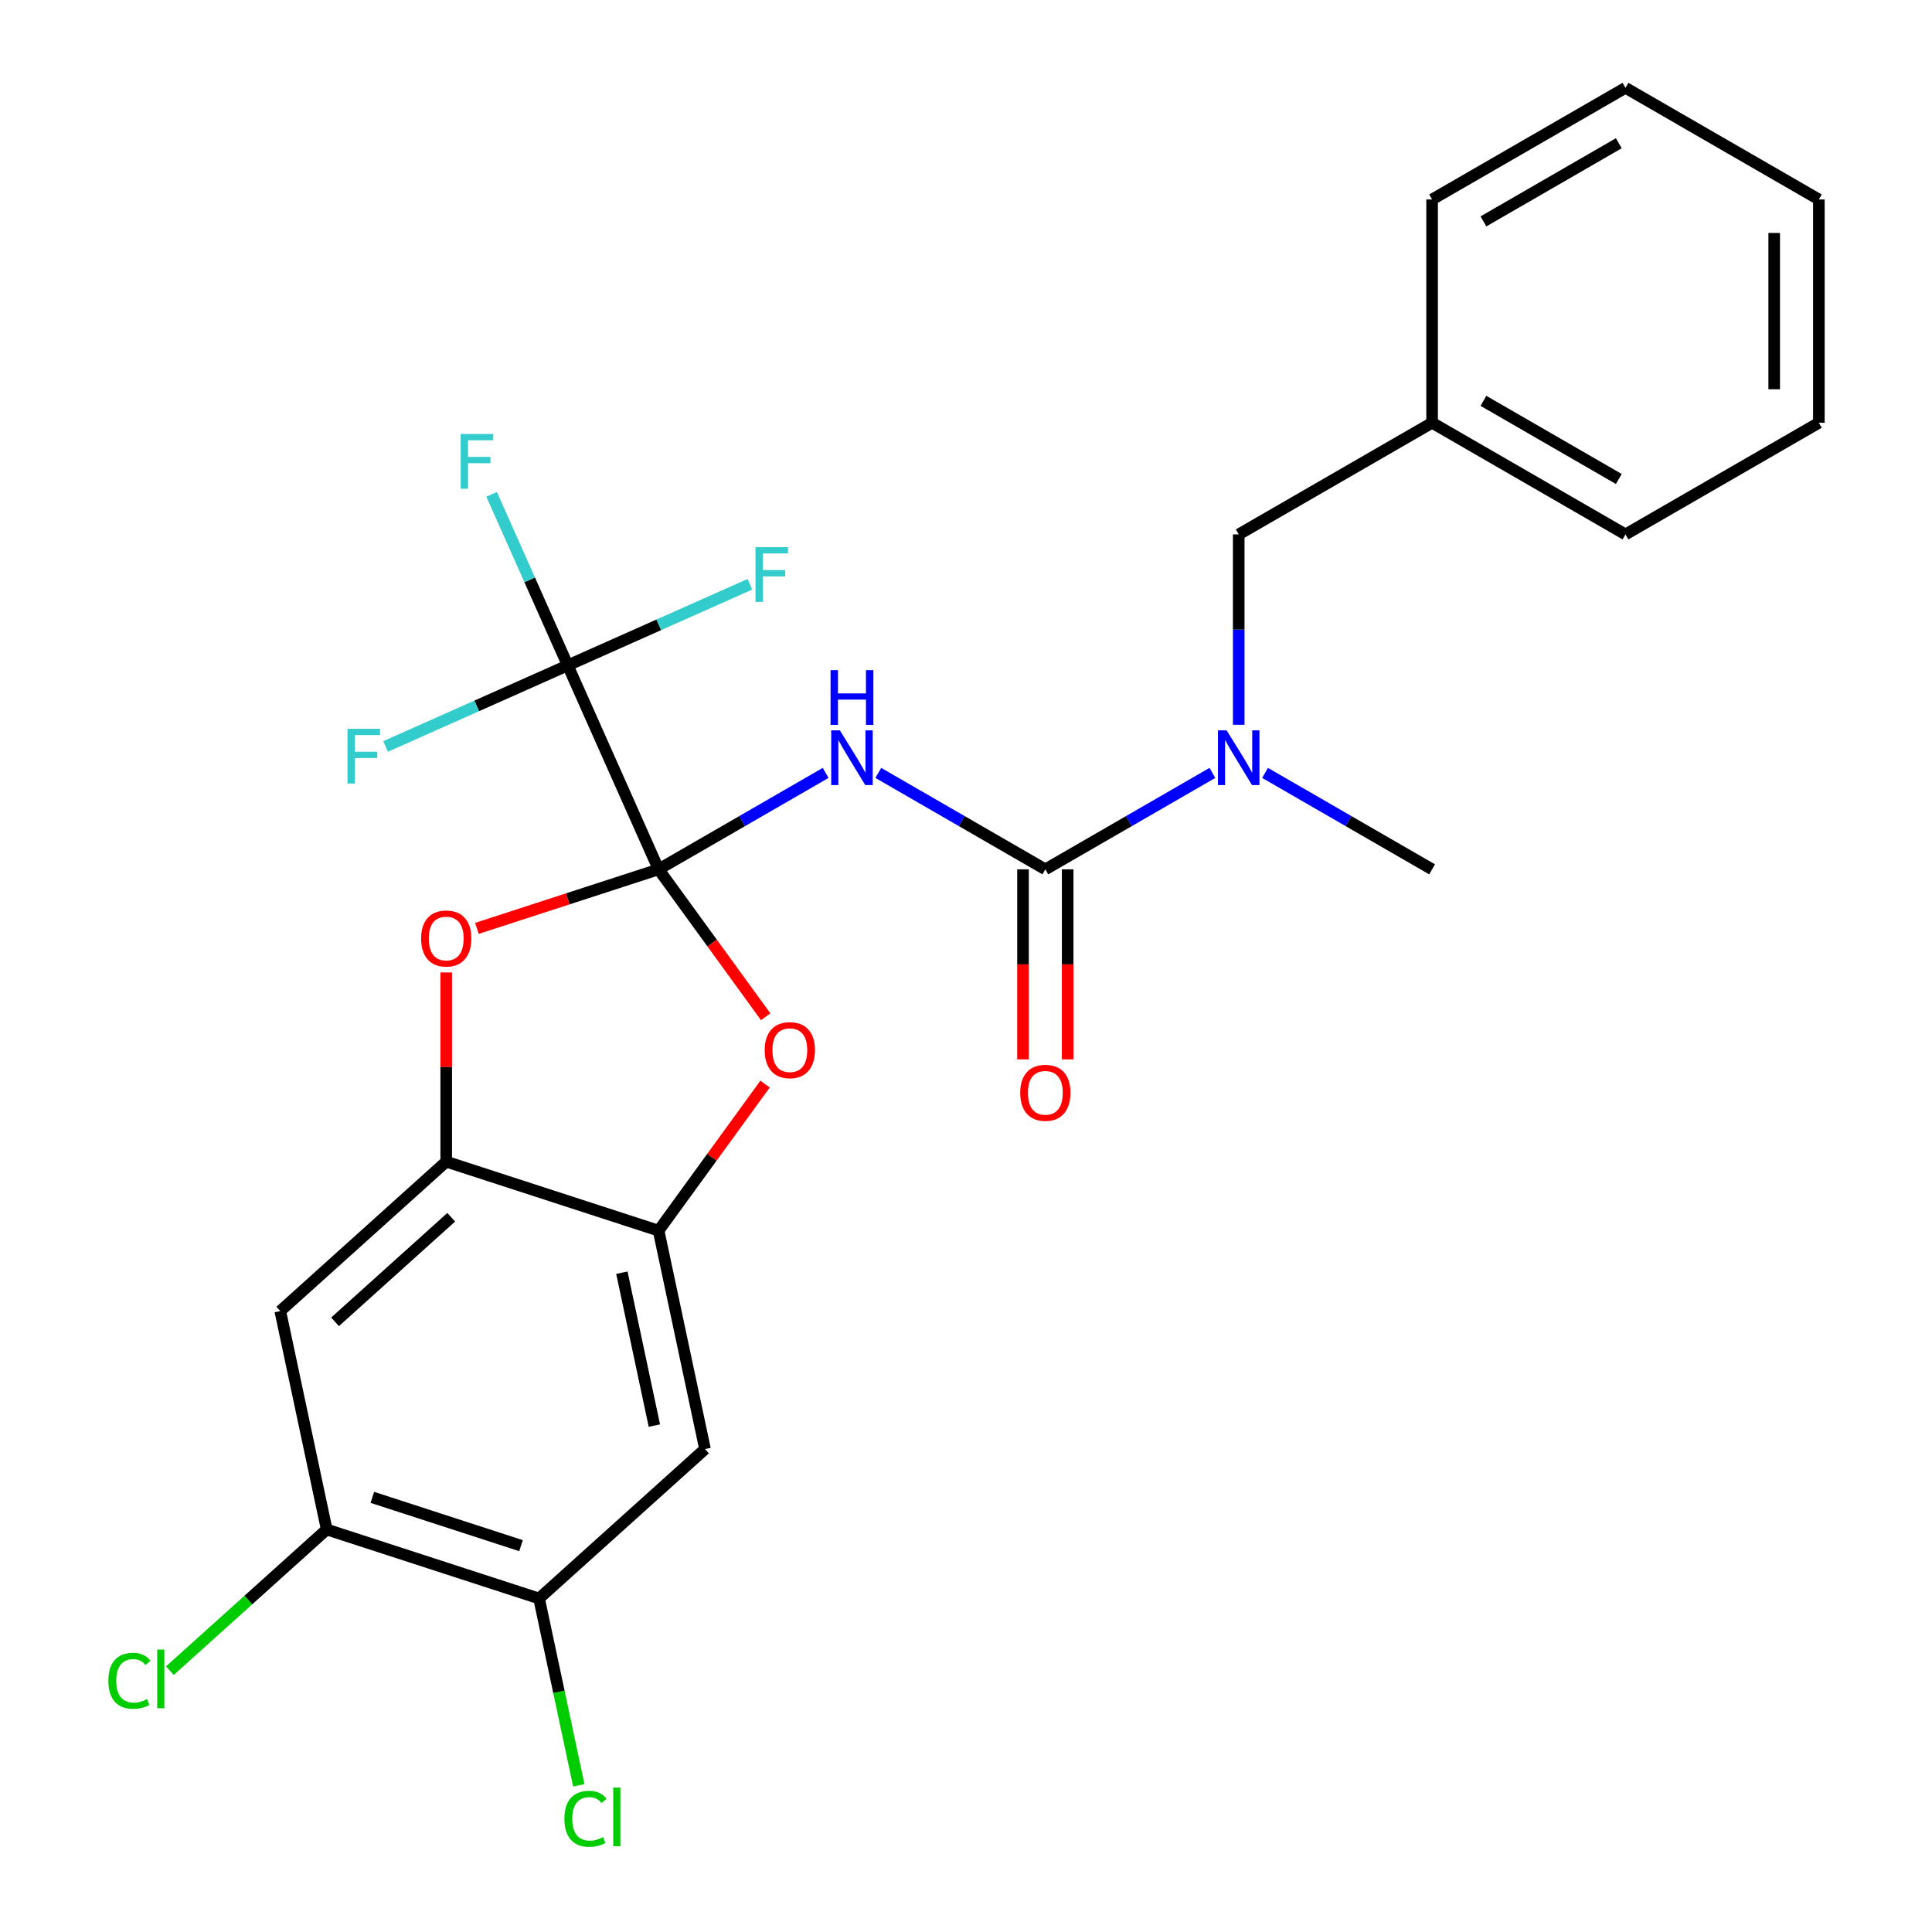 <?xml version='1.0' encoding='iso-8859-1'?>
<svg version='1.1' baseProfile='full'
              xmlns='http://www.w3.org/2000/svg'
                      xmlns:rdkit='http://www.rdkit.org/xml'
                      xmlns:xlink='http://www.w3.org/1999/xlink'
                  xml:space='preserve'
width='1000px' height='1000px' viewBox='0 0 1000 1000'>
<!-- END OF HEADER -->
<rect style='opacity:1.0;fill:#FFFFFF;stroke:none' width='1000' height='1000' x='0' y='0'> </rect>
<path class='bond-0' d='M 340.882,449.975 L 384.114,425.015' style='fill:none;fill-rule:evenodd;stroke:#000000;stroke-width:6px;stroke-linecap:butt;stroke-linejoin:miter;stroke-opacity:1' />
<path class='bond-0' d='M 384.114,425.015 L 427.345,400.055' style='fill:none;fill-rule:evenodd;stroke:#0000FF;stroke-width:6px;stroke-linecap:butt;stroke-linejoin:miter;stroke-opacity:1' />
<path class='bond-2' d='M 340.882,449.975 L 293.872,344.39' style='fill:none;fill-rule:evenodd;stroke:#000000;stroke-width:6px;stroke-linecap:butt;stroke-linejoin:miter;stroke-opacity:1' />
<path class='bond-3' d='M 340.882,449.975 L 368.598,488.122' style='fill:none;fill-rule:evenodd;stroke:#000000;stroke-width:6px;stroke-linecap:butt;stroke-linejoin:miter;stroke-opacity:1' />
<path class='bond-3' d='M 368.598,488.122 L 396.313,526.269' style='fill:none;fill-rule:evenodd;stroke:#FF0000;stroke-width:6px;stroke-linecap:butt;stroke-linejoin:miter;stroke-opacity:1' />
<path class='bond-4' d='M 340.882,449.975 L 293.866,465.251' style='fill:none;fill-rule:evenodd;stroke:#000000;stroke-width:6px;stroke-linecap:butt;stroke-linejoin:miter;stroke-opacity:1' />
<path class='bond-4' d='M 293.866,465.251 L 246.851,480.527' style='fill:none;fill-rule:evenodd;stroke:#FF0000;stroke-width:6px;stroke-linecap:butt;stroke-linejoin:miter;stroke-opacity:1' />
<path class='bond-1' d='M 454.604,400.055 L 497.836,425.015' style='fill:none;fill-rule:evenodd;stroke:#0000FF;stroke-width:6px;stroke-linecap:butt;stroke-linejoin:miter;stroke-opacity:1' />
<path class='bond-1' d='M 497.836,425.015 L 541.067,449.975' style='fill:none;fill-rule:evenodd;stroke:#000000;stroke-width:6px;stroke-linecap:butt;stroke-linejoin:miter;stroke-opacity:1' />
<path class='bond-9' d='M 541.067,449.975 L 584.299,425.015' style='fill:none;fill-rule:evenodd;stroke:#000000;stroke-width:6px;stroke-linecap:butt;stroke-linejoin:miter;stroke-opacity:1' />
<path class='bond-9' d='M 584.299,425.015 L 627.531,400.055' style='fill:none;fill-rule:evenodd;stroke:#0000FF;stroke-width:6px;stroke-linecap:butt;stroke-linejoin:miter;stroke-opacity:1' />
<path class='bond-12' d='M 529.51,449.975 L 529.51,499.158' style='fill:none;fill-rule:evenodd;stroke:#000000;stroke-width:6px;stroke-linecap:butt;stroke-linejoin:miter;stroke-opacity:1' />
<path class='bond-12' d='M 529.51,499.158 L 529.51,548.342' style='fill:none;fill-rule:evenodd;stroke:#FF0000;stroke-width:6px;stroke-linecap:butt;stroke-linejoin:miter;stroke-opacity:1' />
<path class='bond-12' d='M 552.625,449.975 L 552.625,499.158' style='fill:none;fill-rule:evenodd;stroke:#000000;stroke-width:6px;stroke-linecap:butt;stroke-linejoin:miter;stroke-opacity:1' />
<path class='bond-12' d='M 552.625,499.158 L 552.625,548.342' style='fill:none;fill-rule:evenodd;stroke:#FF0000;stroke-width:6px;stroke-linecap:butt;stroke-linejoin:miter;stroke-opacity:1' />
<path class='bond-14' d='M 293.872,344.39 L 274.163,300.122' style='fill:none;fill-rule:evenodd;stroke:#000000;stroke-width:6px;stroke-linecap:butt;stroke-linejoin:miter;stroke-opacity:1' />
<path class='bond-14' d='M 274.163,300.122 L 254.454,255.854' style='fill:none;fill-rule:evenodd;stroke:#33CCCC;stroke-width:6px;stroke-linecap:butt;stroke-linejoin:miter;stroke-opacity:1' />
<path class='bond-15' d='M 293.872,344.39 L 341.01,323.402' style='fill:none;fill-rule:evenodd;stroke:#000000;stroke-width:6px;stroke-linecap:butt;stroke-linejoin:miter;stroke-opacity:1' />
<path class='bond-15' d='M 341.01,323.402 L 388.148,302.415' style='fill:none;fill-rule:evenodd;stroke:#33CCCC;stroke-width:6px;stroke-linecap:butt;stroke-linejoin:miter;stroke-opacity:1' />
<path class='bond-16' d='M 293.872,344.39 L 246.735,365.377' style='fill:none;fill-rule:evenodd;stroke:#000000;stroke-width:6px;stroke-linecap:butt;stroke-linejoin:miter;stroke-opacity:1' />
<path class='bond-16' d='M 246.735,365.377 L 199.597,386.364' style='fill:none;fill-rule:evenodd;stroke:#33CCCC;stroke-width:6px;stroke-linecap:butt;stroke-linejoin:miter;stroke-opacity:1' />
<path class='bond-5' d='M 395.993,561.128 L 368.438,599.055' style='fill:none;fill-rule:evenodd;stroke:#FF0000;stroke-width:6px;stroke-linecap:butt;stroke-linejoin:miter;stroke-opacity:1' />
<path class='bond-5' d='M 368.438,599.055 L 340.882,636.982' style='fill:none;fill-rule:evenodd;stroke:#000000;stroke-width:6px;stroke-linecap:butt;stroke-linejoin:miter;stroke-opacity:1' />
<path class='bond-6' d='M 230.962,503.339 L 230.962,552.303' style='fill:none;fill-rule:evenodd;stroke:#FF0000;stroke-width:6px;stroke-linecap:butt;stroke-linejoin:miter;stroke-opacity:1' />
<path class='bond-6' d='M 230.962,552.303 L 230.962,601.267' style='fill:none;fill-rule:evenodd;stroke:#000000;stroke-width:6px;stroke-linecap:butt;stroke-linejoin:miter;stroke-opacity:1' />
<path class='bond-8' d='M 340.882,636.982 L 364.912,750.034' style='fill:none;fill-rule:evenodd;stroke:#000000;stroke-width:6px;stroke-linecap:butt;stroke-linejoin:miter;stroke-opacity:1' />
<path class='bond-8' d='M 321.876,658.746 L 338.697,737.882' style='fill:none;fill-rule:evenodd;stroke:#000000;stroke-width:6px;stroke-linecap:butt;stroke-linejoin:miter;stroke-opacity:1' />
<path class='bond-26' d='M 340.882,636.982 L 230.962,601.267' style='fill:none;fill-rule:evenodd;stroke:#000000;stroke-width:6px;stroke-linecap:butt;stroke-linejoin:miter;stroke-opacity:1' />
<path class='bond-7' d='M 230.962,601.267 L 145.071,678.603' style='fill:none;fill-rule:evenodd;stroke:#000000;stroke-width:6px;stroke-linecap:butt;stroke-linejoin:miter;stroke-opacity:1' />
<path class='bond-7' d='M 233.545,630.046 L 173.422,684.181' style='fill:none;fill-rule:evenodd;stroke:#000000;stroke-width:6px;stroke-linecap:butt;stroke-linejoin:miter;stroke-opacity:1' />
<path class='bond-10' d='M 145.071,678.603 L 169.101,791.655' style='fill:none;fill-rule:evenodd;stroke:#000000;stroke-width:6px;stroke-linecap:butt;stroke-linejoin:miter;stroke-opacity:1' />
<path class='bond-11' d='M 364.912,750.034 L 279.021,827.37' style='fill:none;fill-rule:evenodd;stroke:#000000;stroke-width:6px;stroke-linecap:butt;stroke-linejoin:miter;stroke-opacity:1' />
<path class='bond-13' d='M 641.16,375.137 L 641.16,325.873' style='fill:none;fill-rule:evenodd;stroke:#0000FF;stroke-width:6px;stroke-linecap:butt;stroke-linejoin:miter;stroke-opacity:1' />
<path class='bond-13' d='M 641.16,325.873 L 641.16,276.609' style='fill:none;fill-rule:evenodd;stroke:#000000;stroke-width:6px;stroke-linecap:butt;stroke-linejoin:miter;stroke-opacity:1' />
<path class='bond-20' d='M 654.79,400.055 L 698.021,425.015' style='fill:none;fill-rule:evenodd;stroke:#0000FF;stroke-width:6px;stroke-linecap:butt;stroke-linejoin:miter;stroke-opacity:1' />
<path class='bond-20' d='M 698.021,425.015 L 741.253,449.975' style='fill:none;fill-rule:evenodd;stroke:#000000;stroke-width:6px;stroke-linecap:butt;stroke-linejoin:miter;stroke-opacity:1' />
<path class='bond-17' d='M 169.101,791.655 L 128.52,828.194' style='fill:none;fill-rule:evenodd;stroke:#000000;stroke-width:6px;stroke-linecap:butt;stroke-linejoin:miter;stroke-opacity:1' />
<path class='bond-17' d='M 128.52,828.194 L 87.94,864.733' style='fill:none;fill-rule:evenodd;stroke:#00CC00;stroke-width:6px;stroke-linecap:butt;stroke-linejoin:miter;stroke-opacity:1' />
<path class='bond-27' d='M 169.101,791.655 L 279.021,827.37' style='fill:none;fill-rule:evenodd;stroke:#000000;stroke-width:6px;stroke-linecap:butt;stroke-linejoin:miter;stroke-opacity:1' />
<path class='bond-27' d='M 192.732,775.028 L 269.676,800.029' style='fill:none;fill-rule:evenodd;stroke:#000000;stroke-width:6px;stroke-linecap:butt;stroke-linejoin:miter;stroke-opacity:1' />
<path class='bond-18' d='M 279.021,827.37 L 289.299,875.721' style='fill:none;fill-rule:evenodd;stroke:#000000;stroke-width:6px;stroke-linecap:butt;stroke-linejoin:miter;stroke-opacity:1' />
<path class='bond-18' d='M 289.299,875.721 L 299.576,924.072' style='fill:none;fill-rule:evenodd;stroke:#00CC00;stroke-width:6px;stroke-linecap:butt;stroke-linejoin:miter;stroke-opacity:1' />
<path class='bond-19' d='M 641.16,276.609 L 741.253,218.82' style='fill:none;fill-rule:evenodd;stroke:#000000;stroke-width:6px;stroke-linecap:butt;stroke-linejoin:miter;stroke-opacity:1' />
<path class='bond-21' d='M 741.253,218.82 L 841.346,276.609' style='fill:none;fill-rule:evenodd;stroke:#000000;stroke-width:6px;stroke-linecap:butt;stroke-linejoin:miter;stroke-opacity:1' />
<path class='bond-21' d='M 767.825,207.47 L 837.889,247.922' style='fill:none;fill-rule:evenodd;stroke:#000000;stroke-width:6px;stroke-linecap:butt;stroke-linejoin:miter;stroke-opacity:1' />
<path class='bond-22' d='M 741.253,218.82 L 741.253,103.243' style='fill:none;fill-rule:evenodd;stroke:#000000;stroke-width:6px;stroke-linecap:butt;stroke-linejoin:miter;stroke-opacity:1' />
<path class='bond-23' d='M 841.346,276.609 L 941.438,218.82' style='fill:none;fill-rule:evenodd;stroke:#000000;stroke-width:6px;stroke-linecap:butt;stroke-linejoin:miter;stroke-opacity:1' />
<path class='bond-24' d='M 741.253,103.243 L 841.346,45.455' style='fill:none;fill-rule:evenodd;stroke:#000000;stroke-width:6px;stroke-linecap:butt;stroke-linejoin:miter;stroke-opacity:1' />
<path class='bond-24' d='M 767.825,114.593 L 837.889,74.141' style='fill:none;fill-rule:evenodd;stroke:#000000;stroke-width:6px;stroke-linecap:butt;stroke-linejoin:miter;stroke-opacity:1' />
<path class='bond-28' d='M 941.438,218.82 L 941.438,103.243' style='fill:none;fill-rule:evenodd;stroke:#000000;stroke-width:6px;stroke-linecap:butt;stroke-linejoin:miter;stroke-opacity:1' />
<path class='bond-28' d='M 918.323,201.484 L 918.323,120.58' style='fill:none;fill-rule:evenodd;stroke:#000000;stroke-width:6px;stroke-linecap:butt;stroke-linejoin:miter;stroke-opacity:1' />
<path class='bond-25' d='M 841.346,45.455 L 941.438,103.243' style='fill:none;fill-rule:evenodd;stroke:#000000;stroke-width:6px;stroke-linecap:butt;stroke-linejoin:miter;stroke-opacity:1' />
<path  class='atom-1' d='M 434.715 378.026
L 443.995 393.026
Q 444.915 394.506, 446.395 397.186
Q 447.875 399.866, 447.955 400.026
L 447.955 378.026
L 451.715 378.026
L 451.715 406.346
L 447.835 406.346
L 437.875 389.946
Q 436.715 388.026, 435.475 385.826
Q 434.275 383.626, 433.915 382.946
L 433.915 406.346
L 430.235 406.346
L 430.235 378.026
L 434.715 378.026
' fill='#0000FF'/>
<path  class='atom-1' d='M 429.895 346.874
L 433.735 346.874
L 433.735 358.914
L 448.215 358.914
L 448.215 346.874
L 452.055 346.874
L 452.055 375.194
L 448.215 375.194
L 448.215 362.114
L 433.735 362.114
L 433.735 375.194
L 429.895 375.194
L 429.895 346.874
' fill='#0000FF'/>
<path  class='atom-4' d='M 395.816 543.558
Q 395.816 536.758, 399.176 532.958
Q 402.536 529.158, 408.816 529.158
Q 415.096 529.158, 418.456 532.958
Q 421.816 536.758, 421.816 543.558
Q 421.816 550.438, 418.416 554.358
Q 415.016 558.238, 408.816 558.238
Q 402.576 558.238, 399.176 554.358
Q 395.816 550.478, 395.816 543.558
M 408.816 555.038
Q 413.136 555.038, 415.456 552.158
Q 417.816 549.238, 417.816 543.558
Q 417.816 537.998, 415.456 535.198
Q 413.136 532.358, 408.816 532.358
Q 404.496 532.358, 402.136 535.158
Q 399.816 537.958, 399.816 543.558
Q 399.816 549.278, 402.136 552.158
Q 404.496 555.038, 408.816 555.038
' fill='#FF0000'/>
<path  class='atom-5' d='M 217.962 485.77
Q 217.962 478.97, 221.322 475.17
Q 224.682 471.37, 230.962 471.37
Q 237.242 471.37, 240.602 475.17
Q 243.962 478.97, 243.962 485.77
Q 243.962 492.65, 240.562 496.57
Q 237.162 500.45, 230.962 500.45
Q 224.722 500.45, 221.322 496.57
Q 217.962 492.69, 217.962 485.77
M 230.962 497.25
Q 235.282 497.25, 237.602 494.37
Q 239.962 491.45, 239.962 485.77
Q 239.962 480.21, 237.602 477.41
Q 235.282 474.57, 230.962 474.57
Q 226.642 474.57, 224.282 477.37
Q 221.962 480.17, 221.962 485.77
Q 221.962 491.49, 224.282 494.37
Q 226.642 497.25, 230.962 497.25
' fill='#FF0000'/>
<path  class='atom-10' d='M 634.9 378.026
L 644.18 393.026
Q 645.1 394.506, 646.58 397.186
Q 648.06 399.866, 648.14 400.026
L 648.14 378.026
L 651.9 378.026
L 651.9 406.346
L 648.02 406.346
L 638.06 389.946
Q 636.9 388.026, 635.66 385.826
Q 634.46 383.626, 634.1 382.946
L 634.1 406.346
L 630.42 406.346
L 630.42 378.026
L 634.9 378.026
' fill='#0000FF'/>
<path  class='atom-13' d='M 528.067 565.632
Q 528.067 558.832, 531.427 555.032
Q 534.787 551.232, 541.067 551.232
Q 547.347 551.232, 550.707 555.032
Q 554.067 558.832, 554.067 565.632
Q 554.067 572.512, 550.667 576.432
Q 547.267 580.312, 541.067 580.312
Q 534.827 580.312, 531.427 576.432
Q 528.067 572.552, 528.067 565.632
M 541.067 577.112
Q 545.387 577.112, 547.707 574.232
Q 550.067 571.312, 550.067 565.632
Q 550.067 560.072, 547.707 557.272
Q 545.387 554.432, 541.067 554.432
Q 536.747 554.432, 534.387 557.232
Q 532.067 560.032, 532.067 565.632
Q 532.067 571.352, 534.387 574.232
Q 536.747 577.112, 541.067 577.112
' fill='#FF0000'/>
<path  class='atom-15' d='M 238.443 224.645
L 255.283 224.645
L 255.283 227.885
L 242.243 227.885
L 242.243 236.485
L 253.843 236.485
L 253.843 239.765
L 242.243 239.765
L 242.243 252.965
L 238.443 252.965
L 238.443 224.645
' fill='#33CCCC'/>
<path  class='atom-16' d='M 391.037 283.22
L 407.877 283.22
L 407.877 286.46
L 394.837 286.46
L 394.837 295.06
L 406.437 295.06
L 406.437 298.34
L 394.837 298.34
L 394.837 311.54
L 391.037 311.54
L 391.037 283.22
' fill='#33CCCC'/>
<path  class='atom-17' d='M 179.868 377.239
L 196.708 377.239
L 196.708 380.479
L 183.668 380.479
L 183.668 389.079
L 195.268 389.079
L 195.268 392.359
L 183.668 392.359
L 183.668 405.559
L 179.868 405.559
L 179.868 377.239
' fill='#33CCCC'/>
<path  class='atom-18' d='M 56.09 869.971
Q 56.09 862.931, 59.37 859.251
Q 62.69 855.531, 68.97 855.531
Q 74.81 855.531, 77.93 859.651
L 75.29 861.811
Q 73.01 858.811, 68.97 858.811
Q 64.69 858.811, 62.41 861.691
Q 60.17 864.531, 60.17 869.971
Q 60.17 875.571, 62.49 878.451
Q 64.85 881.331, 69.41 881.331
Q 72.53 881.331, 76.17 879.451
L 77.29 882.451
Q 75.81 883.411, 73.57 883.971
Q 71.33 884.531, 68.85 884.531
Q 62.69 884.531, 59.37 880.771
Q 56.09 877.011, 56.09 869.971
' fill='#00CC00'/>
<path  class='atom-18' d='M 81.37 853.811
L 85.05 853.811
L 85.05 884.171
L 81.37 884.171
L 81.37 853.811
' fill='#00CC00'/>
<path  class='atom-19' d='M 292.131 941.402
Q 292.131 934.362, 295.411 930.682
Q 298.731 926.962, 305.011 926.962
Q 310.851 926.962, 313.971 931.082
L 311.331 933.242
Q 309.051 930.242, 305.011 930.242
Q 300.731 930.242, 298.451 933.122
Q 296.211 935.962, 296.211 941.402
Q 296.211 947.002, 298.531 949.882
Q 300.891 952.762, 305.451 952.762
Q 308.571 952.762, 312.211 950.882
L 313.331 953.882
Q 311.851 954.842, 309.611 955.402
Q 307.371 955.962, 304.891 955.962
Q 298.731 955.962, 295.411 952.202
Q 292.131 948.442, 292.131 941.402
' fill='#00CC00'/>
<path  class='atom-19' d='M 317.411 925.242
L 321.091 925.242
L 321.091 955.602
L 317.411 955.602
L 317.411 925.242
' fill='#00CC00'/>
</svg>

